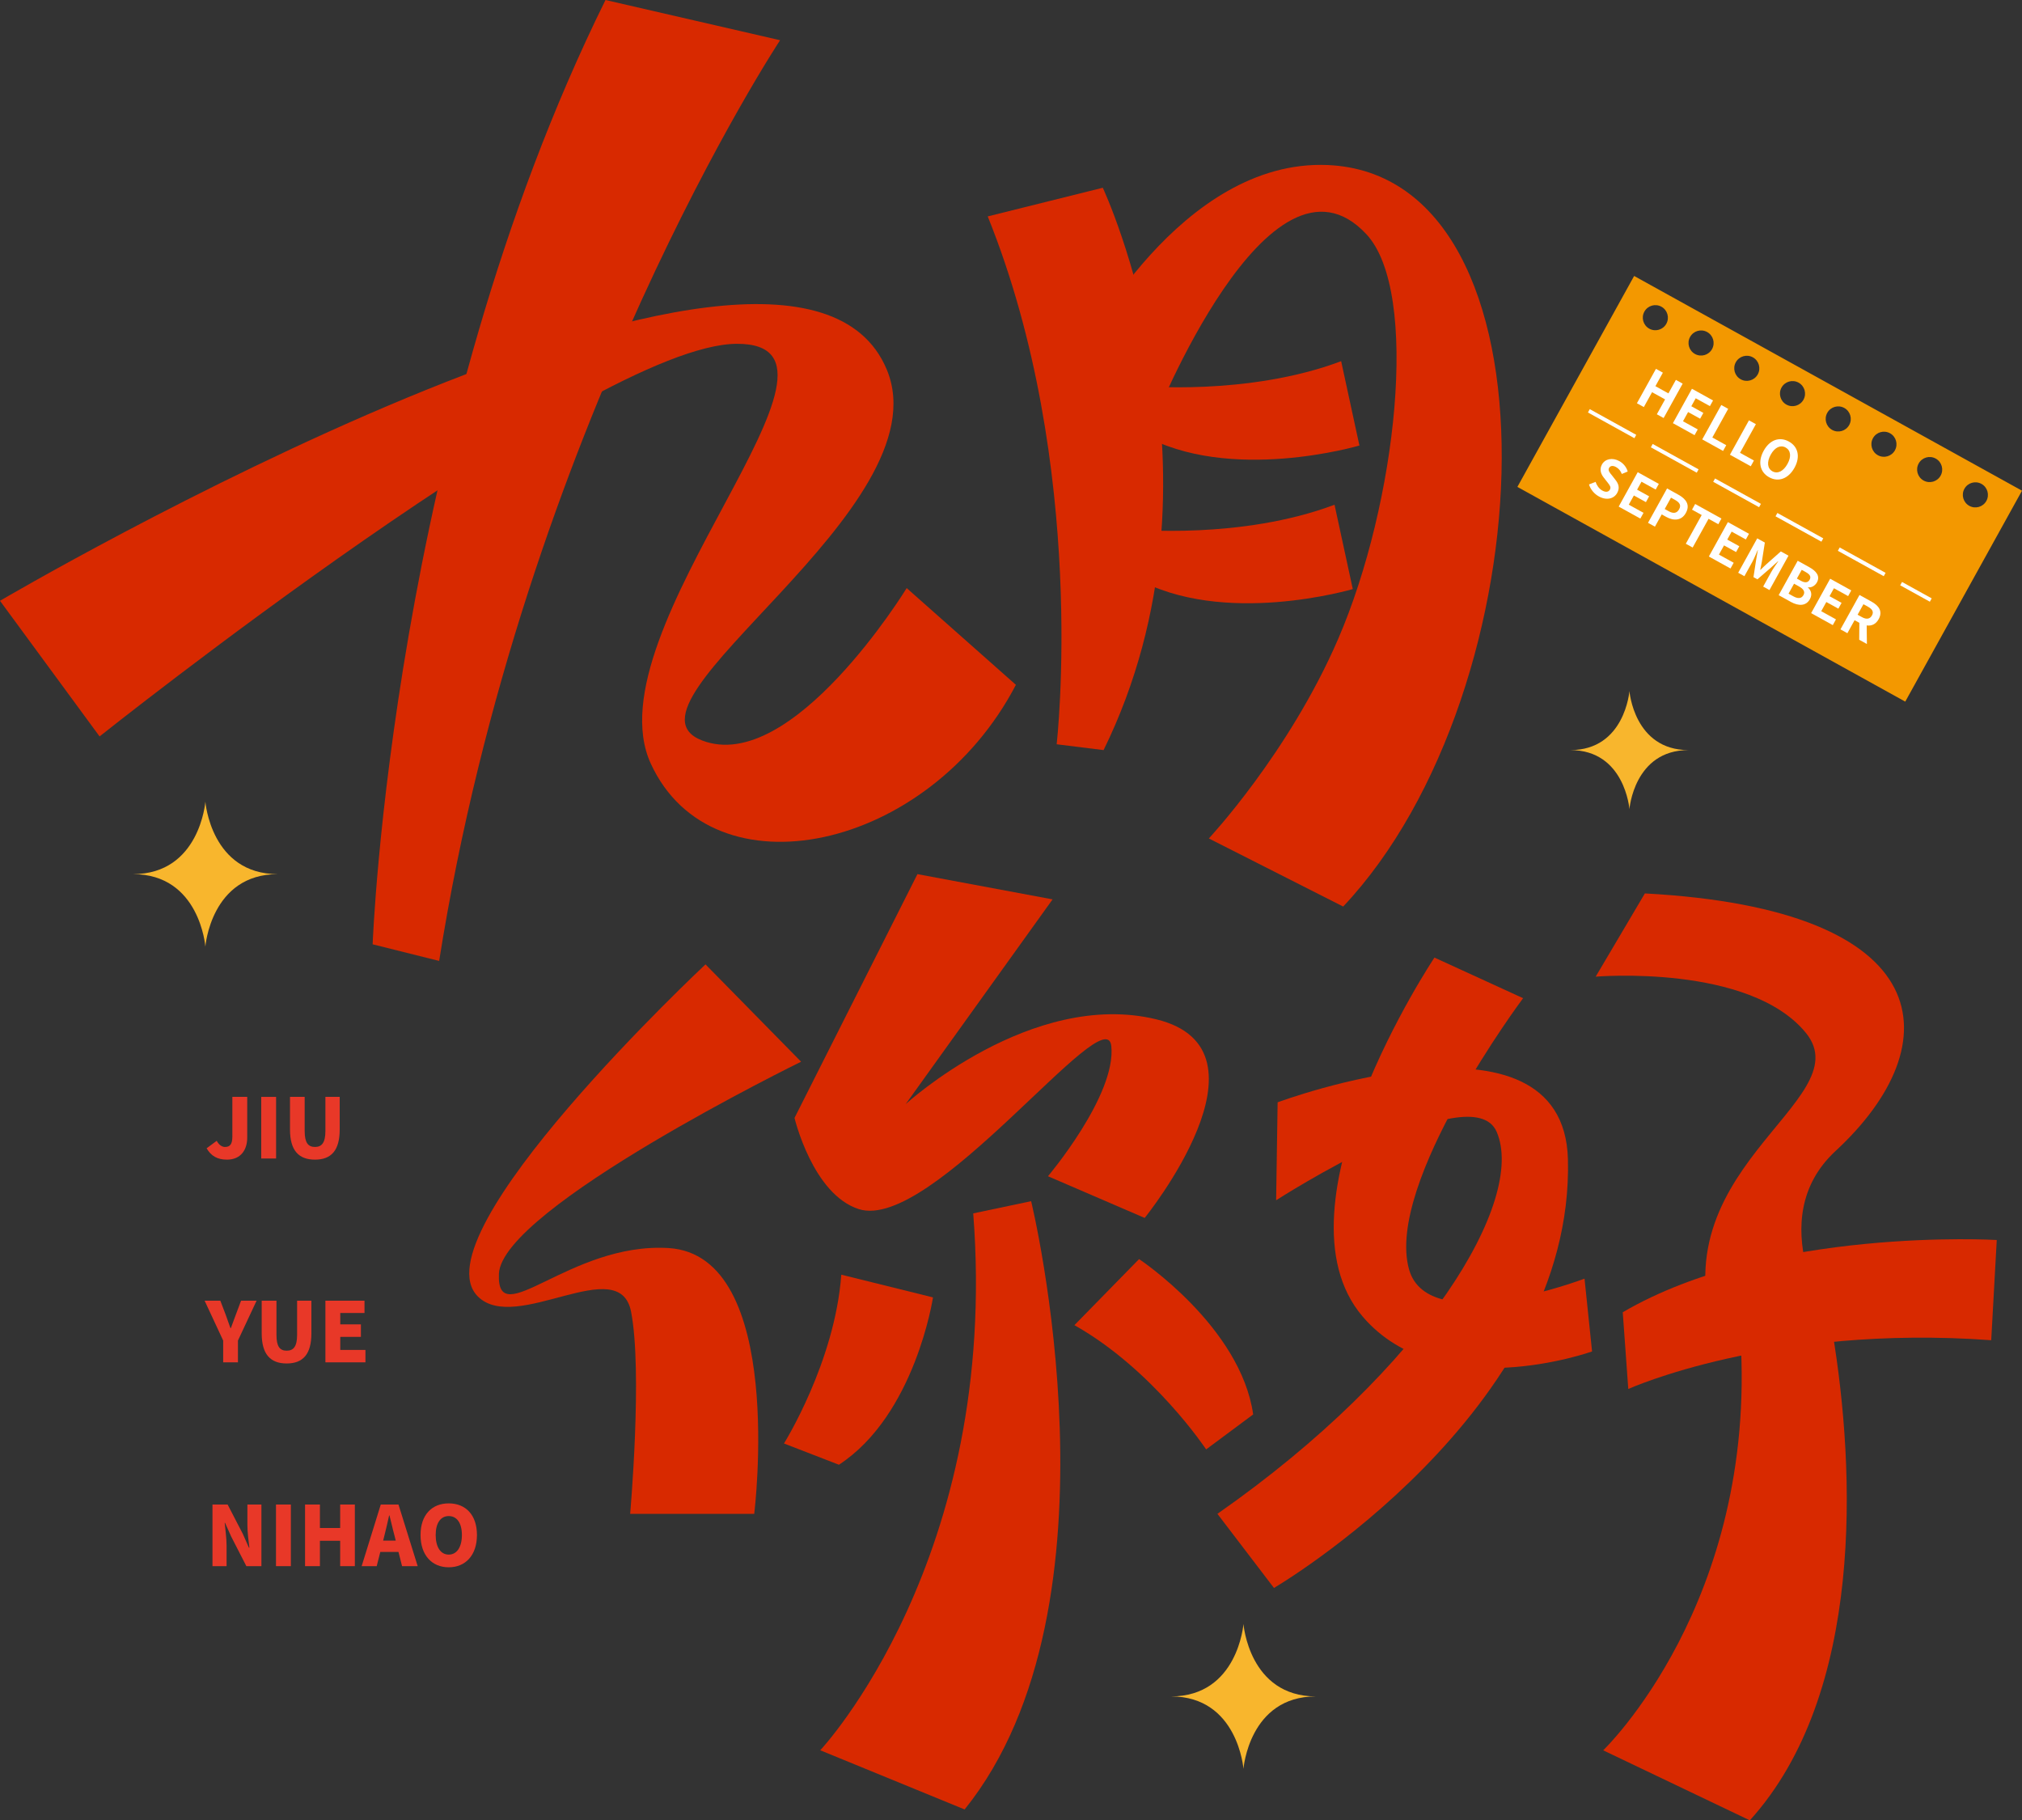 <?xml version="1.0" encoding="iso-8859-1"?>
<!-- Generator: Adobe Illustrator 27.0.0, SVG Export Plug-In . SVG Version: 6.00 Build 0)  -->
<svg version="1.1" id="&#x56FE;&#x5C42;_1" xmlns="http://www.w3.org/2000/svg" xmlns:xlink="http://www.w3.org/1999/xlink" x="0px"
	 y="0px" viewBox="0 0 696.333 626.823" style="enable-background:new 0 0 696.333 626.823;" xml:space="preserve">
<rect x="0" y="0" width="696.333" height="626.823" fill="#333333" stroke="none"/>
<g>
	<g>
		<g>
			<path style="fill:#D82900;" d="M208.518,0l60.129,13.848c0,0-88.296,133.59-117.413,317.037l-22.904-5.723
				C128.329,325.162,134.809,149.135,208.518,0z"/>
		</g>
		<g>
			<path style="fill:#D82900;" d="M0,206.881l34.297,46.702c0,0,169.368-134.942,219.389-135.195s-50.783,98.374-29.574,144.546
				s95.781,30.316,125.74-27.118l-37.606-33.311c0,0-39.5,64.514-70.534,52.439c-32.829-12.774,83.488-79.859,63.701-127.614
				C272.086,46.892,0,206.881,0,206.881z"/>
		</g>
		<g>
			<path style="fill:#D82900;" d="M242.96,332.077l32.92,33.516c0,0-103.155,50.468-104.071,73.061
				c-0.835,20.577,24.412-10.918,58.372-8.903c40.649,2.412,29.555,91.54,29.555,91.54h-42.725c0,0,4.332-48.991,0.314-69.619
				c-4.018-20.628-39.708,7.858-52.782-5.267C143.387,425.168,242.96,332.077,242.96,332.077z"/>
		</g>
		<g>
			<path style="fill:#D82900;" d="M315.946,301l46.542,8.69l-50.574,70.485c0,0,43.278-39.594,86.255-29.19
				c42.977,10.403-3.962,68.399-3.962,68.399L360.9,405.025c0,0,23.582-27.914,21.809-44.834
				c-1.773-16.919-61.731,64.233-86.959,56.153c-15.895-5.091-22.135-31.399-22.135-31.399L315.946,301z"/>
		</g>
		<g>
			<path style="fill:#D82900;" d="M335.157,417.815l19.941-4.197c0,0,33.927,138.905-22.899,209.449l-49.723-20.379
				C282.477,602.688,344.413,536.827,335.157,417.815z"/>
		</g>
		<g>
			<path style="fill:#D82900;" d="M289.722,438.925l31.581,7.823c0,0-6.101,40.469-32.397,57.621l-18.924-7.319
				C269.982,497.05,287.528,469.023,289.722,438.925z"/>
		</g>
		<g>
			<path style="fill:#D82900;" d="M461.863,124.369l6.29,29.042c0,0-44.797,13.26-74.989-3.915l-0.83-16.635
				C392.333,132.86,429.653,136.484,461.863,124.369z"/>
		</g>
		<g>
			<path style="fill:#D82900;" d="M459.582,173.799l6.29,29.042c0,0-44.797,13.26-74.989-3.915l-0.83-16.635
				C390.052,182.29,427.372,185.914,459.582,173.799z"/>
		</g>
		<g>
			<path style="fill:#D82900;" d="M370.004,456.308l22.269-22.754c0,0,34.967,23.18,39.295,53.49l-16.199,12.042
				C415.369,499.085,397.047,471.523,370.004,456.308z"/>
		</g>
		<g>
			<path style="fill:#D82900;" d="M545.677,440.287c0,0-53.749,20.538-60.425-3.161c-8.374-29.724,39.272-93.406,39.272-93.406
				l-30.532-13.987c0,0-57.142,85.602-24.736,123.595c26.351,30.894,79.018,12.032,79.018,12.032L545.677,440.287z"/>
		</g>
		<g>
			<path style="fill:#D82900;" d="M439.988,379.573l-0.517,33.725c0,0,67.372-43.329,75.94-23.584
				c10.173,23.445-24.088,81.238-96.158,131.561l19.473,25.523c0,0,103.529-60.662,101.234-147.63
				C538.474,342.839,439.988,379.573,439.988,379.573z"/>
		</g>
		<g>
			<path style="fill:#D82900;" d="M558.839,451.858l1.907,26.429c0,0,49.26-22.334,124.986-16.796l1.907-34.511
				C687.639,426.98,609.302,422.339,558.839,451.858z"/>
		</g>
		<g>
			<path style="fill:#D82900;" d="M566.458,307.641l-16.943,28.663c0,0,52.947-4.484,72.402,19.371s-54.853,47.579-29.208,109.698
				l38.039-8.983c0,0-24.278-36.33,1.363-60.042C672.114,359.354,667.999,313.084,566.458,307.641z"/>
		</g>
		<g>
			<path style="fill:#D82900;" d="M599.349,460.152c5.88,91.745-47.245,142.553-47.245,142.553l50.502,24.118
				c39.488-43.591,36.368-120.497,28.476-168.046L599.349,460.152z"/>
		</g>
		<g>
			<path style="fill:#D82900;" d="M457.239,56.828c-50.696-2.198-84.029,63.375-84.029,63.375l23.991,25.257
				c0,0,39.886-100.721,73.346-64.82c18.524,19.875,10.456,92.738-9.743,139.445c-16.945,39.182-44.509,68.629-44.509,68.629
				l46.268,23.445C532.759,237.673,539.735,60.405,457.239,56.828z"/>
		</g>
		<g>
			<path style="fill:#D82900;" d="M340.154,74.518l39.621-9.867c0,0,46.58,99.227,0.277,193.635l-16.164-2.002
				C363.888,256.284,374.899,160.702,340.154,74.518z"/>
		</g>
	</g>
	<g>
		<path style="fill:#E83828;" d="M71.152,395.401l3.488-2.575c0.75,1.434,1.826,2.119,2.836,2.119c1.663,0,2.543-0.848,2.543-3.618
			V377.7h5.118v14.05c0,4.14-2.184,7.563-6.976,7.563C74.868,399.313,72.684,398.041,71.152,395.401z"/>
		<path style="fill:#E83828;" d="M89.961,377.7h5.118v21.221h-5.118V377.7z"/>
		<path style="fill:#E83828;" d="M99.871,388.946V377.7h5.053v11.768c0,4.042,1.206,5.476,3.553,5.476
			c2.314,0,3.586-1.434,3.586-5.476V377.7h4.922v11.246c0,7.139-2.869,10.366-8.508,10.366
			C102.805,399.313,99.871,396.085,99.871,388.946z"/>
		<path style="fill:#E83828;" d="M76.857,461.608l-6.389-13.724h5.411l1.793,4.694c0.554,1.597,1.108,3.097,1.695,4.759h0.13
			c0.587-1.663,1.174-3.162,1.76-4.759l1.76-4.694h5.346l-6.422,13.724v7.498h-5.085V461.608z"/>
		<path style="fill:#E83828;" d="M90.124,459.13v-11.246h5.085v11.768c0,4.042,1.174,5.444,3.521,5.444
			c2.314,0,3.586-1.402,3.586-5.444v-11.768h4.922v11.246c0,7.139-2.869,10.366-8.508,10.366
			C93.058,469.496,90.124,466.269,90.124,459.13z"/>
		<path style="fill:#E83828;" d="M112.063,447.884h13.463v4.238h-8.345v3.912h7.106v4.303h-7.106v4.499h8.671v4.27h-13.789V447.884z
			"/>
		<path style="fill:#E83828;" d="M73.173,518.068h5.216l5.248,10.138l2.086,4.727h0.163c-0.293-2.249-0.685-5.313-0.685-7.856
			v-7.009h4.825v21.221h-5.183l-5.248-10.236l-2.086-4.662h-0.13c0.228,2.38,0.652,5.281,0.652,7.856v7.041h-4.857V518.068z"/>
		<path style="fill:#E83828;" d="M95.046,518.068h5.118v21.221h-5.118V518.068z"/>
		<path style="fill:#E83828;" d="M105.054,518.068h5.118v8.084h6.976v-8.084h5.053v21.221h-5.053v-8.736h-6.976v8.736h-5.118
			V518.068z"/>
		<path style="fill:#E83828;" d="M137.228,534.399h-6.259l-1.239,4.89h-5.183l6.585-21.221h6.096l6.617,21.221h-5.379
			L137.228,534.399z M136.283,530.488l-0.456-1.825c-0.587-2.086-1.108-4.629-1.695-6.813h-0.13
			c-0.489,2.249-1.076,4.727-1.597,6.813l-0.456,1.825H136.283z"/>
		<path style="fill:#E83828;" d="M144.824,528.564c0-6.943,3.912-10.888,9.714-10.888s9.714,3.944,9.714,10.888
			s-3.912,11.116-9.714,11.116S144.824,535.508,144.824,528.564z M159.069,528.564c0-4.107-1.728-6.52-4.531-6.52
			c-2.803,0-4.499,2.412-4.499,6.52c0,4.14,1.695,6.748,4.499,6.748C157.341,535.312,159.069,532.704,159.069,528.564z"/>
	</g>
	<g>
		<g>
			<path style="fill:#F39800;" d="M562.762,95.026l-40.206,72.633l133.571,73.938l40.206-72.633L562.762,95.026z M567.974,113.175
				c-2.086-1.155-2.844-3.784-1.688-5.873c1.156-2.089,3.786-2.843,5.873-1.688c2.089,1.156,2.844,3.784,1.688,5.873
				C572.69,113.576,570.062,114.331,567.974,113.175z M583.72,121.891c-2.089-1.156-2.846-3.785-1.69-5.874
				c1.156-2.089,3.787-2.843,5.875-1.686c2.086,1.155,2.844,3.784,1.688,5.873C588.436,122.292,585.806,123.046,583.72,121.891z
				 M599.463,130.606c-2.086-1.155-2.844-3.784-1.688-5.873c1.156-2.089,3.786-2.843,5.873-1.688s2.844,3.784,1.688,5.873
				C604.18,131.007,601.549,131.761,599.463,130.606z M615.207,139.321c-2.086-1.155-2.844-3.784-1.688-5.873
				s3.787-2.843,5.873-1.688c2.089,1.156,2.844,3.784,1.688,5.873S617.295,140.477,615.207,139.321z M630.953,148.037
				c-2.089-1.156-2.844-3.784-1.688-5.873c1.156-2.089,3.784-2.844,5.873-1.688c2.086,1.155,2.844,3.784,1.688,5.873
				C635.669,148.438,633.039,149.192,630.953,148.037z M646.696,156.752c-2.089-1.156-2.844-3.784-1.688-5.873
				c1.156-2.089,3.784-2.844,5.873-1.688c2.086,1.155,2.844,3.784,1.688,5.873C651.413,157.153,648.783,157.907,646.696,156.752z
				 M662.44,165.467c-2.089-1.156-2.844-3.784-1.688-5.873c1.156-2.089,3.784-2.844,5.873-1.688
				c2.089,1.156,2.844,3.784,1.688,5.873C667.157,165.868,664.529,166.623,662.44,165.467z M678.184,174.182
				c-2.089-1.156-2.844-3.784-1.688-5.873c1.156-2.089,3.784-2.844,5.873-1.688s2.844,3.784,1.688,5.873
				C682.9,174.583,680.272,175.338,678.184,174.182z"/>
		</g>
		<g>
			<g>
				<path style="fill:#FFFFFF;" d="M570.275,127.009l2.383,1.319l-2.572,4.647l4.48,2.48l2.572-4.647l2.335,1.293l-6.556,11.844
					l-2.335-1.293l2.836-5.124l-4.48-2.48l-2.836,5.124l-2.383-1.319L570.275,127.009z"/>
			</g>
			<g>
				<path style="fill:#FFFFFF;" d="M582.667,133.869l7.268,4.023l-1.082,1.954l-4.885-2.704l-1.517,2.741l4.147,2.295l-1.108,2.002
					l-4.146-2.295l-1.755,3.169l5.076,2.81l-1.095,1.978l-7.459-4.129L582.667,133.869z"/>
			</g>
			<g>
				<path style="fill:#FFFFFF;" d="M592.771,139.462l2.383,1.319l-5.461,9.866l4.79,2.651l-1.095,1.978l-7.173-3.971
					L592.771,139.462z"/>
			</g>
			<g>
				<path style="fill:#FFFFFF;" d="M602.304,144.739l2.383,1.319l-5.461,9.866l4.79,2.651l-1.095,1.978l-7.173-3.971
					L602.304,144.739z"/>
			</g>
			<g>
				<path style="fill:#FFFFFF;" d="M607.375,155.205c2.137-3.861,5.546-4.9,8.691-3.159c3.122,1.728,4.037,5.192,1.913,9.029
					c-2.137,3.861-5.598,4.996-8.72,3.267C606.114,162.601,605.238,159.065,607.375,155.205z M615.573,159.743
					c1.398-2.526,1.122-4.671-0.641-5.647c-1.763-0.976-3.728-0.071-5.126,2.455c-1.411,2.55-1.175,4.767,0.588,5.743
					C612.158,163.269,614.162,162.293,615.573,159.743z"/>
			</g>
		</g>
		<g>
			<g>
				<path style="fill:#FFFFFF;" d="M547.212,166.817l2.269-0.892c0.423,1.261,1.252,2.406,2.301,2.986
					c1.215,0.673,2.173,0.518,2.635-0.316c0.488-0.882-0.082-1.54-0.903-2.586l-1.203-1.538c-0.938-1.173-1.602-2.786-0.639-4.526
					c1.068-1.93,3.591-2.495,5.998-1.163c1.382,0.765,2.461,2.078,2.873,3.583l-2.023,0.842c-0.42-1.042-1.008-1.835-1.985-2.375
					c-1.049-0.58-1.966-0.497-2.402,0.289c-0.475,0.858,0.211,1.643,1.001,2.578l1.18,1.525c1.124,1.4,1.552,2.82,0.602,4.536
					c-1.068,1.93-3.575,2.691-6.316,1.174C549.003,170.05,547.773,168.56,547.212,166.817z"/>
			</g>
			<g>
				<path style="fill:#FFFFFF;" d="M563.995,162.596l7.268,4.023l-1.082,1.954l-4.885-2.704l-1.517,2.741l4.147,2.295l-1.108,2.002
					l-4.147-2.295l-1.754,3.169l5.076,2.81l-1.095,1.978l-7.459-4.129L563.995,162.596z"/>
			</g>
			<g>
				<path style="fill:#FFFFFF;" d="M574.099,168.189l3.884,2.15c2.645,1.464,4.146,3.478,2.589,6.29
					c-1.491,2.693-4.189,2.787-6.739,1.375l-1.573-0.871l-2.335,4.218l-2.383-1.319L574.099,168.189z M574.696,176.053
					c1.644,0.91,2.813,0.654,3.565-0.704c0.765-1.382,0.171-2.334-1.473-3.244l-1.335-0.739l-2.163,3.908L574.696,176.053z"/>
			</g>
			<g>
				<path style="fill:#FFFFFF;" d="M586.029,177.345l-3.336-1.847l1.082-1.954l9.056,5.013l-1.082,1.954l-3.36-1.86l-5.474,9.89
					l-2.359-1.306L586.029,177.345z"/>
			</g>
			<g>
				<path style="fill:#FFFFFF;" d="M595.046,179.784l7.268,4.023l-1.082,1.954l-4.885-2.704l-1.517,2.741l4.147,2.295l-1.108,2.002
					l-4.147-2.295l-1.754,3.169l5.076,2.81l-1.095,1.978l-7.459-4.129L595.046,179.784z"/>
			</g>
			<g>
				<path style="fill:#FFFFFF;" d="M605.15,185.377l2.621,1.451l-1.035,6.65c-0.147,0.884-0.368,1.789-0.551,2.683l0.095,0.053
					c0.66-0.631,1.31-1.298,1.981-1.892l5.015-4.447l2.645,1.464l-6.556,11.844l-2.169-1.2l2.744-4.957
					c0.62-1.12,1.697-2.672,2.436-3.726l-0.072-0.04l-2.497,2.261l-4.592,3.965l-1.358-0.752l0.922-5.996l0.59-3.316l-0.048-0.026
					c-0.525,1.173-1.22,2.936-1.84,4.056l-2.744,4.957l-2.145-1.187L605.15,185.377z"/>
			</g>
			<g>
				<path style="fill:#FFFFFF;" d="M619.091,193.094l3.932,2.177c2.431,1.346,3.907,3.066,2.68,5.282
					c-0.607,1.096-1.846,1.873-3.045,1.677l-0.04,0.072c1.115,1.022,1.557,2.418,0.66,4.039c-1.319,2.383-3.904,2.384-6.501,0.947
					l-4.242-2.348L619.091,193.094z M620.168,199.979c1.525,0.844,2.498,0.605,3.026-0.349c0.58-1.049,0.114-1.836-1.316-2.628
					l-1.406-0.778l-1.662,3.003L620.168,199.979z M617.578,205.332c1.62,0.897,2.819,0.813,3.505-0.426
					c0.633-1.144,0.015-2.109-1.605-3.006l-1.644-0.91l-1.9,3.432L617.578,205.332z"/>
			</g>
			<g>
				<path style="fill:#FFFFFF;" d="M630.268,199.281l7.268,4.023l-1.082,1.954l-4.885-2.704l-1.517,2.741l4.147,2.295l-1.108,2.002
					l-4.147-2.295l-1.754,3.169l5.076,2.81l-1.095,1.978l-7.459-4.129L630.268,199.281z"/>
			</g>
			<g>
				<path style="fill:#FFFFFF;" d="M640.274,220.293l0.049-5.826l-1.644-0.91l-2.48,4.48l-2.383-1.319l6.556-11.844l4.123,2.282
					c2.502,1.385,3.981,3.325,2.478,6.041c-0.989,1.787-2.478,2.395-4.126,2.168l0.073,6.392L640.274,220.293z M639.721,211.674
					l1.525,0.844c1.525,0.844,2.715,0.663,3.415-0.6c0.699-1.263,0.116-2.178-1.409-3.022l-1.525-0.844L639.721,211.674z"/>
			</g>
		</g>
		<g>
			<g>
				
					<rect x="576.24" y="148.897" transform="matrix(0.484 -0.875 0.875 0.484 159.335 586.171)" style="fill:#FFFFFF;" width="1.314" height="18.059"/>
			</g>
			<g>
				
					<rect x="619.183" y="172.668" transform="matrix(0.484 -0.875 0.875 0.484 160.684 636)" style="fill:#FFFFFF;" width="1.314" height="18.059"/>
			</g>
			<g>
				
					<rect x="597.712" y="160.782" transform="matrix(0.484 -0.875 0.875 0.484 160.01 611.086)" style="fill:#FFFFFF;" width="1.314" height="18.059"/>
			</g>
			<g>
				
					<rect x="659.332" y="198.086" transform="matrix(0.484 -0.875 0.875 0.484 161.944 682.587)" style="fill:#FFFFFF;" width="1.314" height="11.672"/>
			</g>
			<g>
				
					<rect x="640.655" y="184.553" transform="matrix(0.484 -0.875 0.875 0.484 161.358 660.915)" style="fill:#FFFFFF;" width="1.314" height="18.059"/>
			</g>
			<g>
				
					<rect x="554.668" y="136.839" transform="matrix(0.484 -0.875 0.875 0.484 158.658 561.139)" style="fill:#FFFFFF;" width="1.314" height="18.29"/>
			</g>
		</g>
	</g>
	<g>
		<g>
			<path style="fill:#F8B62D;" d="M70.725,276.05c0,0-1.919,24.949-24.947,24.949c23.028,0,24.947,24.949,24.947,24.949
				S72.644,301,95.672,301C72.644,301,70.725,276.05,70.725,276.05z"/>
		</g>
	</g>
	<g>
		<g>
			<path style="fill:#F8B62D;" d="M428.221,559.193c0,0-1.919,24.949-24.947,24.949c23.028,0,24.947,24.949,24.947,24.949
				s1.919-24.949,24.947-24.949C430.14,584.142,428.221,559.193,428.221,559.193z"/>
		</g>
	</g>
	<g>
		<g>
			<path style="fill:#F8B62D;" d="M561.143,237.939c0,0-1.565,20.347-20.345,20.347c18.781,0,20.345,20.347,20.345,20.347
				s1.565-20.347,20.345-20.347C562.708,258.286,561.143,237.939,561.143,237.939z"/>
		</g>
	</g>
</g>
</svg>
